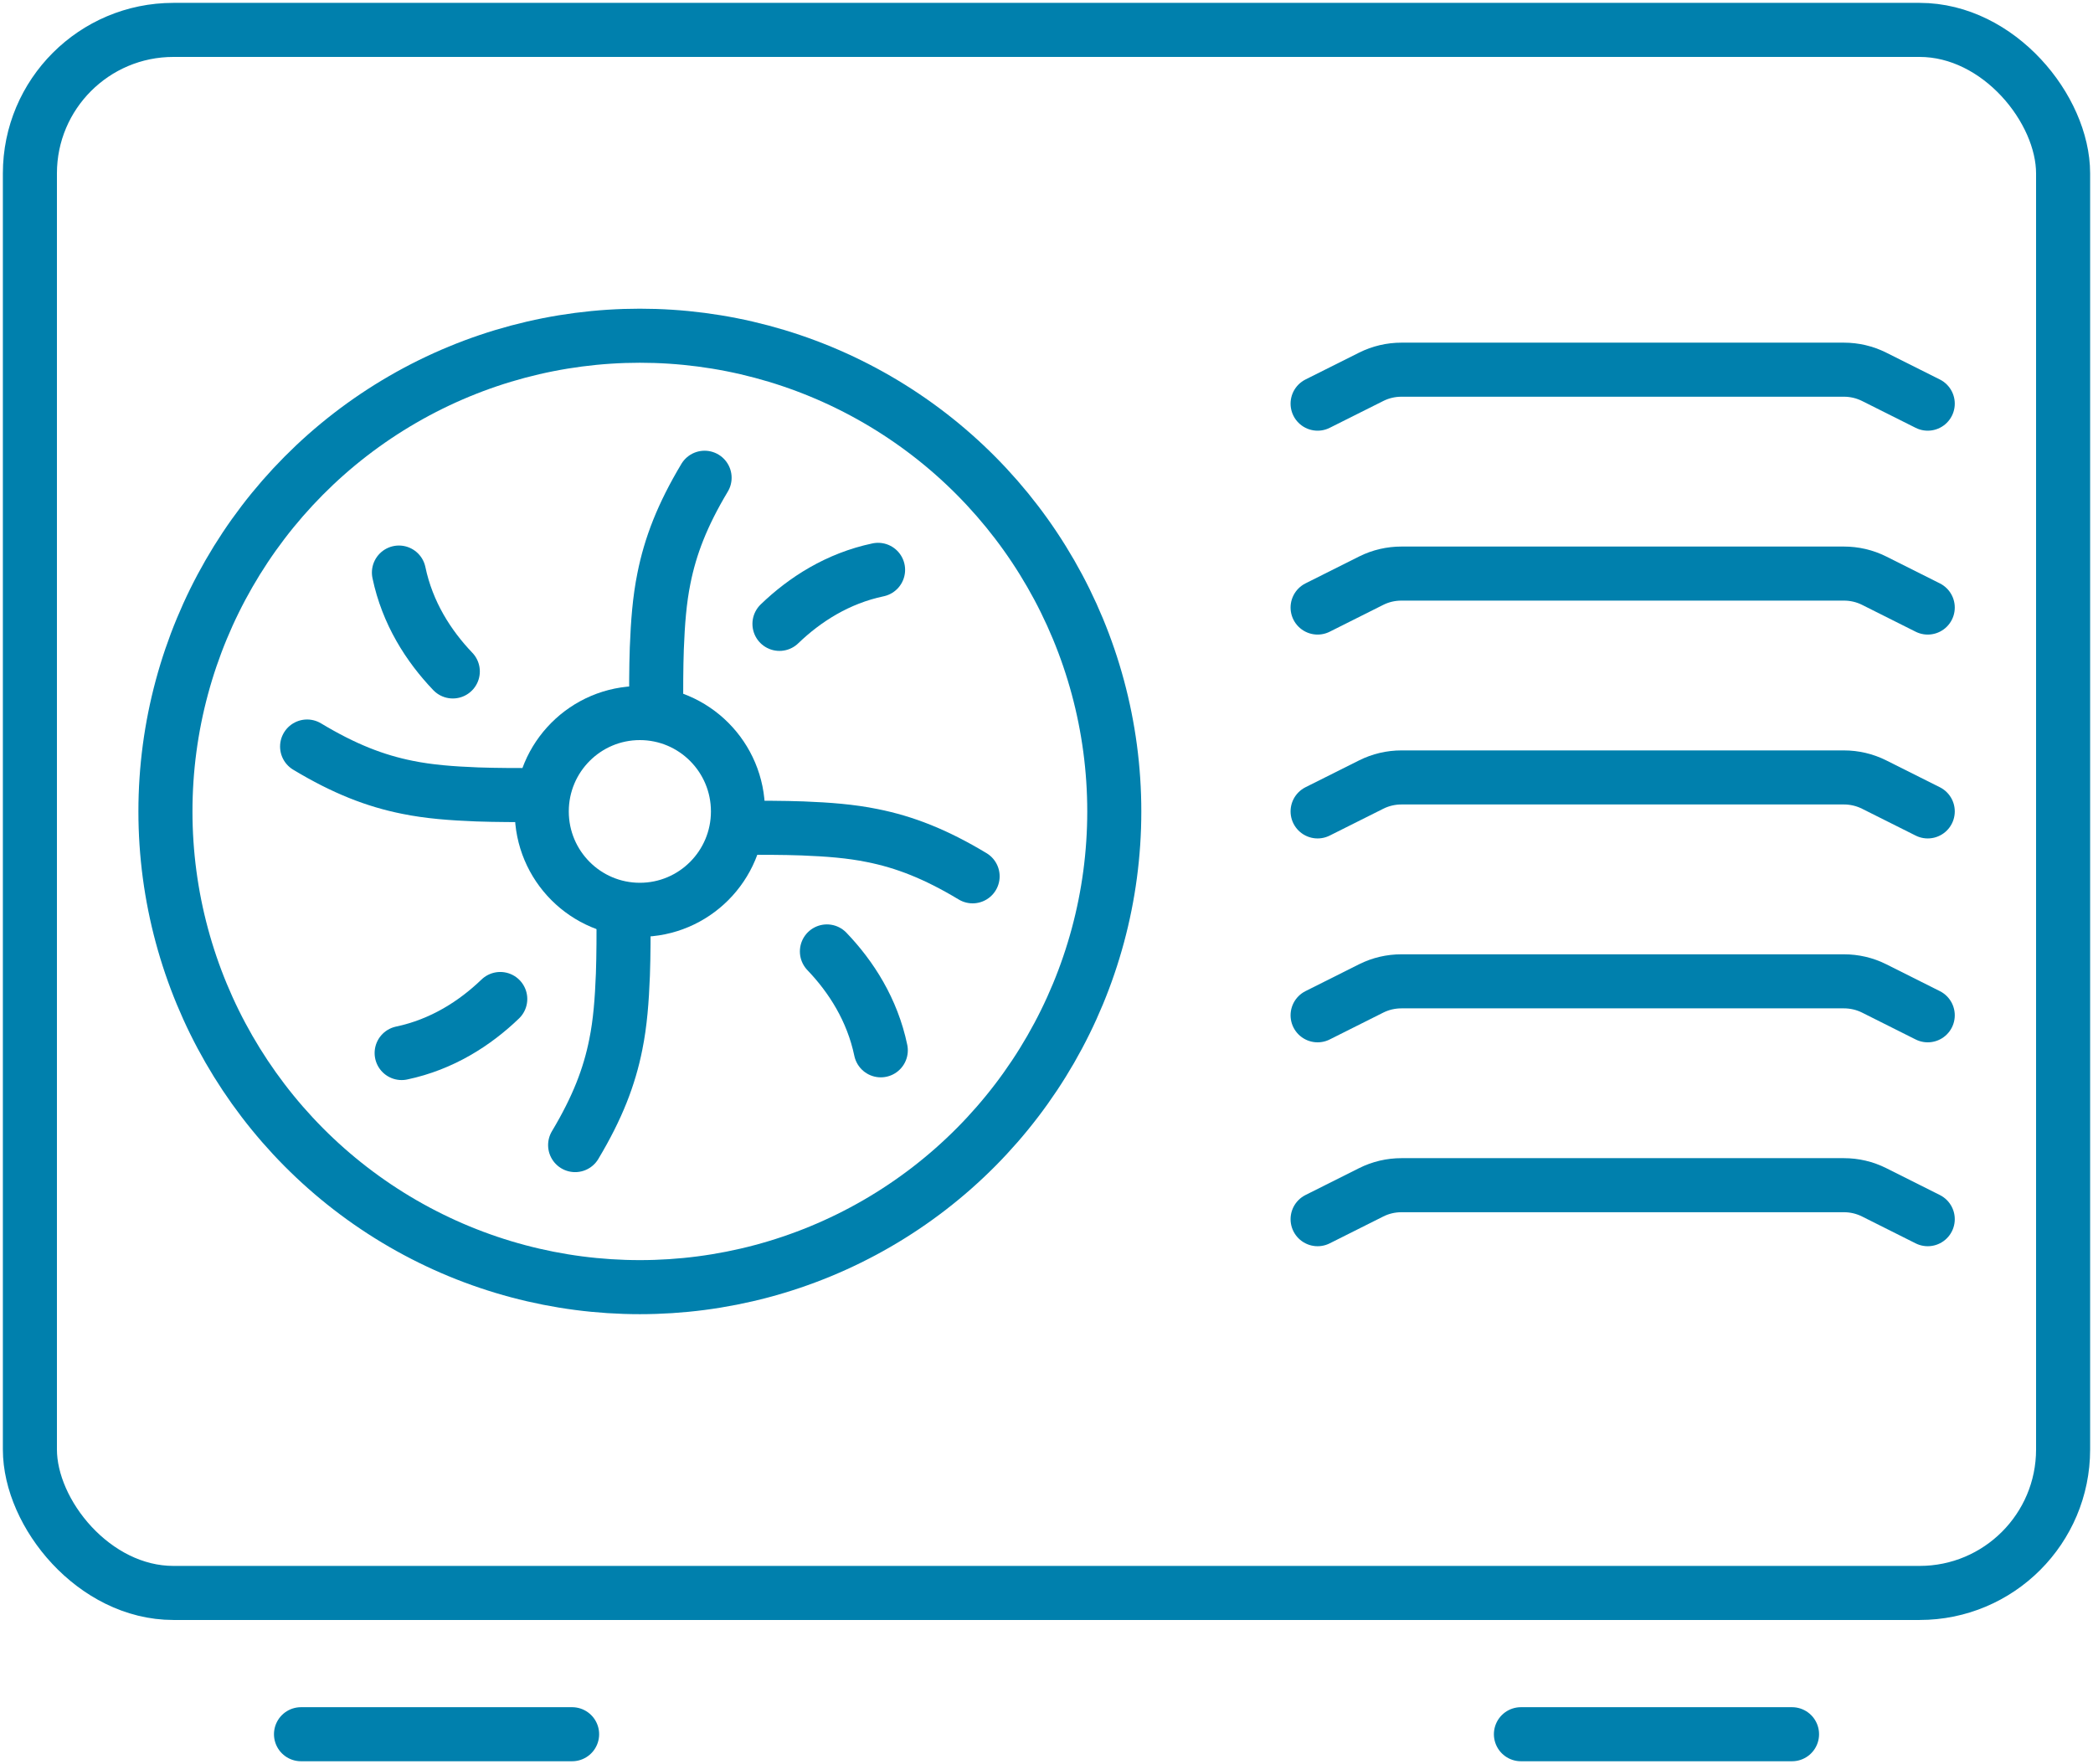 <?xml version="1.0" encoding="UTF-8"?>
<svg width="70px" height="59px" viewBox="0 0 70 59" version="1.1" xmlns="http://www.w3.org/2000/svg" xmlns:xlink="http://www.w3.org/1999/xlink">
    <title>Capa_2</title>
    <g id="Página-1" stroke="none" stroke-width="1" fill="none" fill-rule="evenodd" stroke-linecap="round" stroke-linejoin="round">
        <g id="Capa_2" transform="translate(1, 1)" stroke="#0080AD" stroke-width="1.808">
            <rect id="Rectángulo" x="0" y="0" width="68" height="52.275" rx="4.799"></rect>
            <g id="Grupo" transform="translate(9.067, 56.793)">
                <line x1="0" y1="0.207" x2="9.067" y2="0.207" id="Trazado"></line>
                <line x1="40.8" y1="0.207" x2="49.867" y2="0.207" id="Trazado"></line>
            </g>
            <ellipse id="Óvalo" cx="20.4" cy="26.138" rx="3.281" ry="3.29"></ellipse>
            <path d="M20.944,22.842 C20.944,22.035 20.944,21.331 20.967,20.683 C21.001,19.819 21.057,19.069 21.205,18.342 C21.42,17.262 21.817,16.228 22.565,14.978" id="Trazado"></path>
            <path d="M14.144,21.456 C13.328,20.603 12.625,19.501 12.342,18.149" id="Trazado"></path>
            <path d="M28.367,18.058 C27.019,18.342 25.919,19.046 25.069,19.865" id="Trazado"></path>
            <path d="M23.687,26.683 C24.491,26.683 25.194,26.683 25.84,26.706 C26.701,26.74 27.449,26.797 28.175,26.945 C29.251,27.16 30.283,27.558 31.529,28.308" id="Trazado"></path>
            <path d="M18.235,37.297 C18.983,36.047 19.38,35.013 19.595,33.934 C19.743,33.206 19.799,32.456 19.833,31.593 C19.856,30.945 19.856,30.24 19.856,29.433" id="Trazado"></path>
            <path d="M28.458,34.127 C28.175,32.774 27.472,31.672 26.656,30.82" id="Trazado"></path>
            <path d="M9.271,23.967 C10.517,24.717 11.549,25.115 12.625,25.331 C13.351,25.479 14.099,25.535 14.96,25.569 C15.606,25.592 16.309,25.592 17.113,25.592" id="Trazado"></path>
            <path d="M15.731,32.411 C14.881,33.229 13.781,33.934 12.433,34.218" id="Trazado"></path>
            <ellipse id="Óvalo" cx="20.4" cy="26.138" rx="15.867" ry="15.91"></ellipse>
            <g id="Grupo" transform="translate(43.067, 11.364)">
                <path d="M0,1.136 L1.791,0.239 C2.108,0.08 2.454,0 2.805,0 L17.601,0 C17.952,0 18.298,0.08 18.615,0.239 L20.406,1.136" id="Trazado"></path>
                <path d="M0,7.955 L1.791,7.057 C2.108,6.898 2.454,6.819 2.805,6.819 L17.601,6.819 C17.952,6.819 18.298,6.898 18.615,7.057 L20.406,7.955" id="Trazado"></path>
                <path d="M0,14.773 L1.791,13.876 C2.108,13.717 2.454,13.637 2.805,13.637 L17.601,13.637 C17.952,13.637 18.298,13.717 18.615,13.876 L20.406,14.773" id="Trazado"></path>
                <path d="M0,21.592 L1.791,20.694 C2.108,20.535 2.454,20.456 2.805,20.456 L17.601,20.456 C17.952,20.456 18.298,20.535 18.615,20.694 L20.406,21.592" id="Trazado"></path>
                <path d="M0,28.411 L1.791,27.513 C2.108,27.354 2.454,27.274 2.805,27.274 L17.601,27.274 C17.952,27.274 18.298,27.354 18.615,27.513 L20.406,28.411" id="Trazado"></path>
            </g>
        </g>
    </g>
</svg>